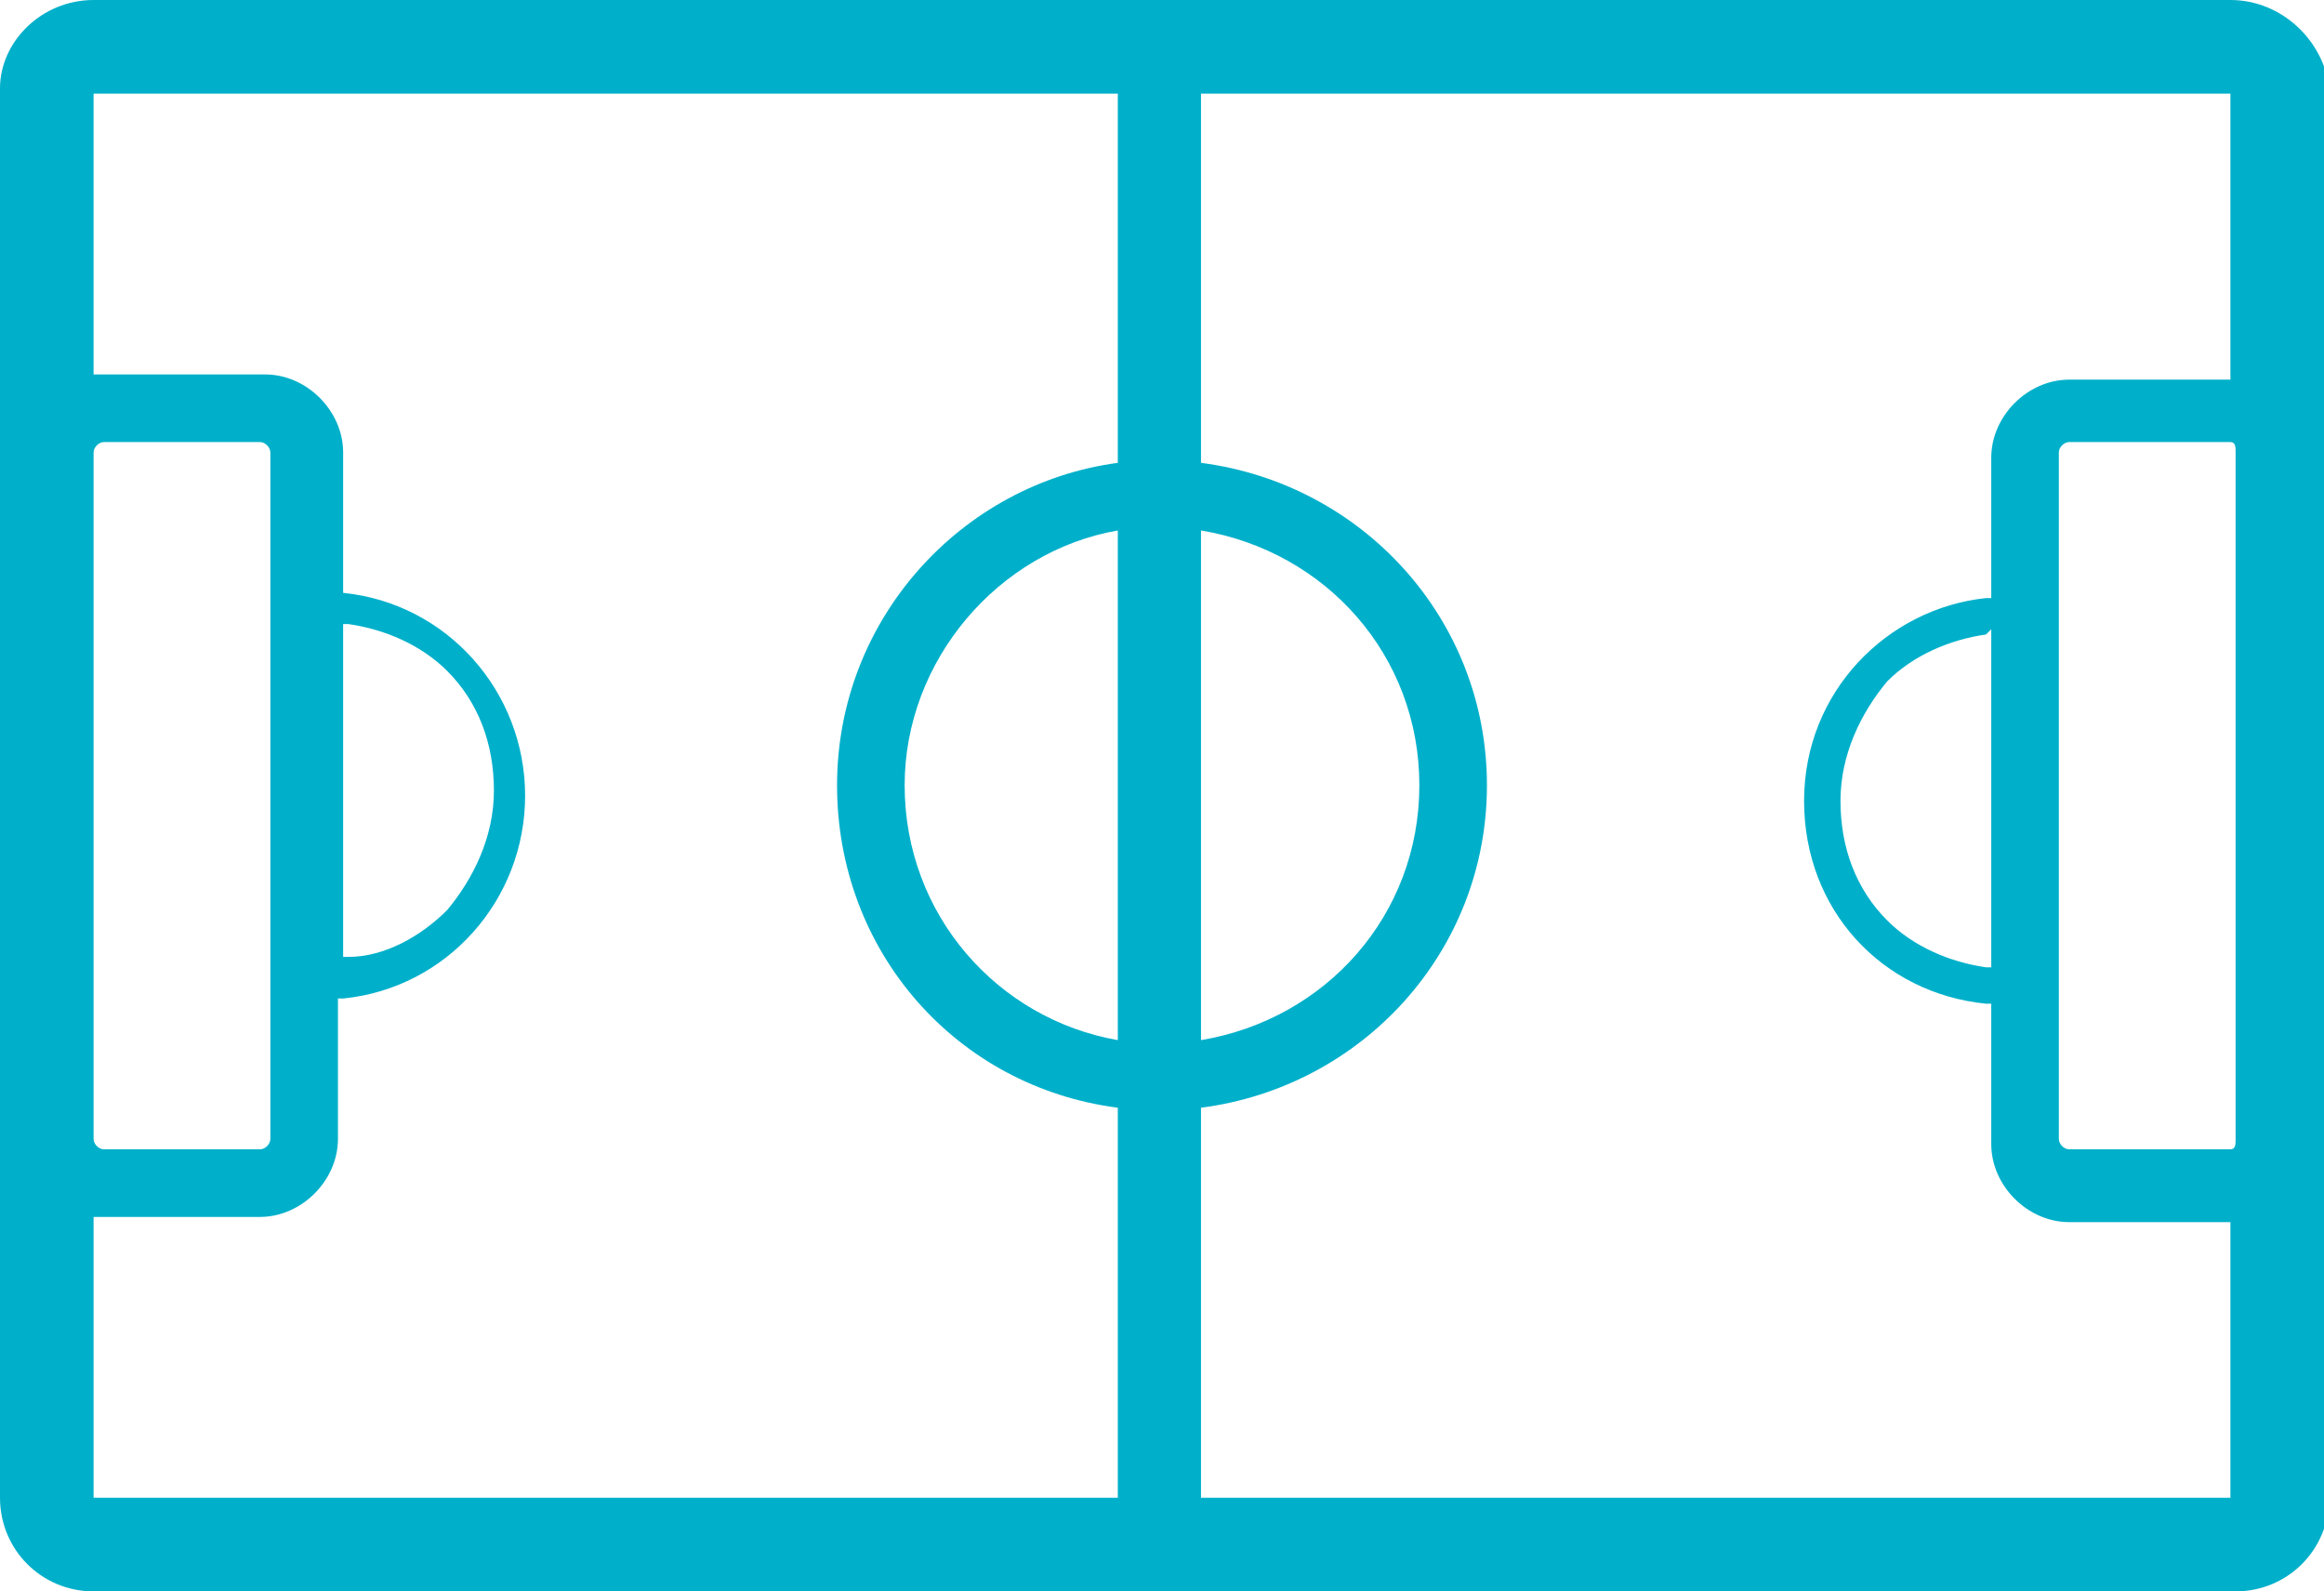 <?xml version="1.0" encoding="utf-8"?>
<!-- Generator: Adobe Illustrator 19.1.0, SVG Export Plug-In . SVG Version: 6.00 Build 0)  -->
<svg version="1.1" id="Layer_1" xmlns="http://www.w3.org/2000/svg" xmlns:xlink="http://www.w3.org/1999/xlink" x="0px" y="0px"
	 viewBox="0 0 44.7 30.6" style="enable-background:new 0 0 44.7 30.6;" xml:space="preserve">
<style type="text/css">
	.st0{fill:#00B0CA;}
</style>
<g>
	<path class="st0" d="M42.9,0H1.8C0.8,0,0,0.8,0,1.7v27.1c0,1,0.8,1.8,1.8,1.8h41.2c1,0,1.8-0.8,1.8-1.8V1.7C44.7,0.8,43.9,0,42.9,0
		z M1.8,28.8l0-5.4c0.1,0,0.1,0,0.2,0h3c0.8,0,1.5-0.7,1.5-1.5v-2.7l0.1,0h0c2-0.2,3.5-1.9,3.5-3.9c0-2-1.5-3.7-3.5-3.9H6.6V8.7
		c0-0.8-0.7-1.5-1.5-1.5H2c-0.1,0-0.2,0-0.2,0l0-5.4l19.7,0v7.1c-3,0.4-5.4,3-5.4,6.2s2.3,5.8,5.4,6.2v7.5L1.8,28.8z M1.8,21.9V8.7
		c0-0.1,0.1-0.2,0.2-0.2h3c0.1,0,0.2,0.1,0.2,0.2v13.2c0,0.1-0.1,0.2-0.2,0.2H2C1.9,22.1,1.8,22,1.8,21.9z M6.6,18.5v-6.5h0.1
		c0.7,0.1,1.4,0.4,1.9,0.9c0.6,0.6,0.9,1.4,0.9,2.3c0,0.9-0.4,1.7-0.9,2.3c-0.5,0.5-1.2,0.9-1.9,0.9H6.6z M23.1,10.2
		c2.4,0.4,4.2,2.4,4.2,4.9c0,2.5-1.8,4.5-4.2,4.9V10.2z M21.5,20c-2.3-0.4-4.1-2.4-4.1-4.9c0-2.4,1.8-4.5,4.1-4.9V20z M42.9,28.8
		l-19.8,0v-7.5c3.1-0.4,5.5-3,5.5-6.2s-2.4-5.8-5.5-6.2V1.8l19.8,0v5.5c0,0,0,0-0.1,0h-3c-0.8,0-1.5,0.7-1.5,1.5v2.7l-0.1,0
		c-1.9,0.2-3.5,1.8-3.5,3.9c0,2.1,1.5,3.7,3.5,3.9h0.1v2.7c0,0.8,0.7,1.5,1.5,1.5h3c0,0,0,0,0.1,0V28.8z M38.3,12.1v6.5h-0.1
		c-0.7-0.1-1.4-0.4-1.9-0.9c-0.6-0.6-0.9-1.4-0.9-2.3c0-0.9,0.4-1.7,0.9-2.3c0.5-0.5,1.2-0.8,1.9-0.9L38.3,12.1z M43,21.9
		c0,0.1,0,0.2-0.1,0.2c0,0,0,0-0.1,0h-3c-0.1,0-0.2-0.1-0.2-0.2V8.7c0-0.1,0.1-0.2,0.2-0.2h3c0,0,0,0,0.1,0C43,8.5,43,8.6,43,8.7
		V21.9z"/>
</g>
</svg>
